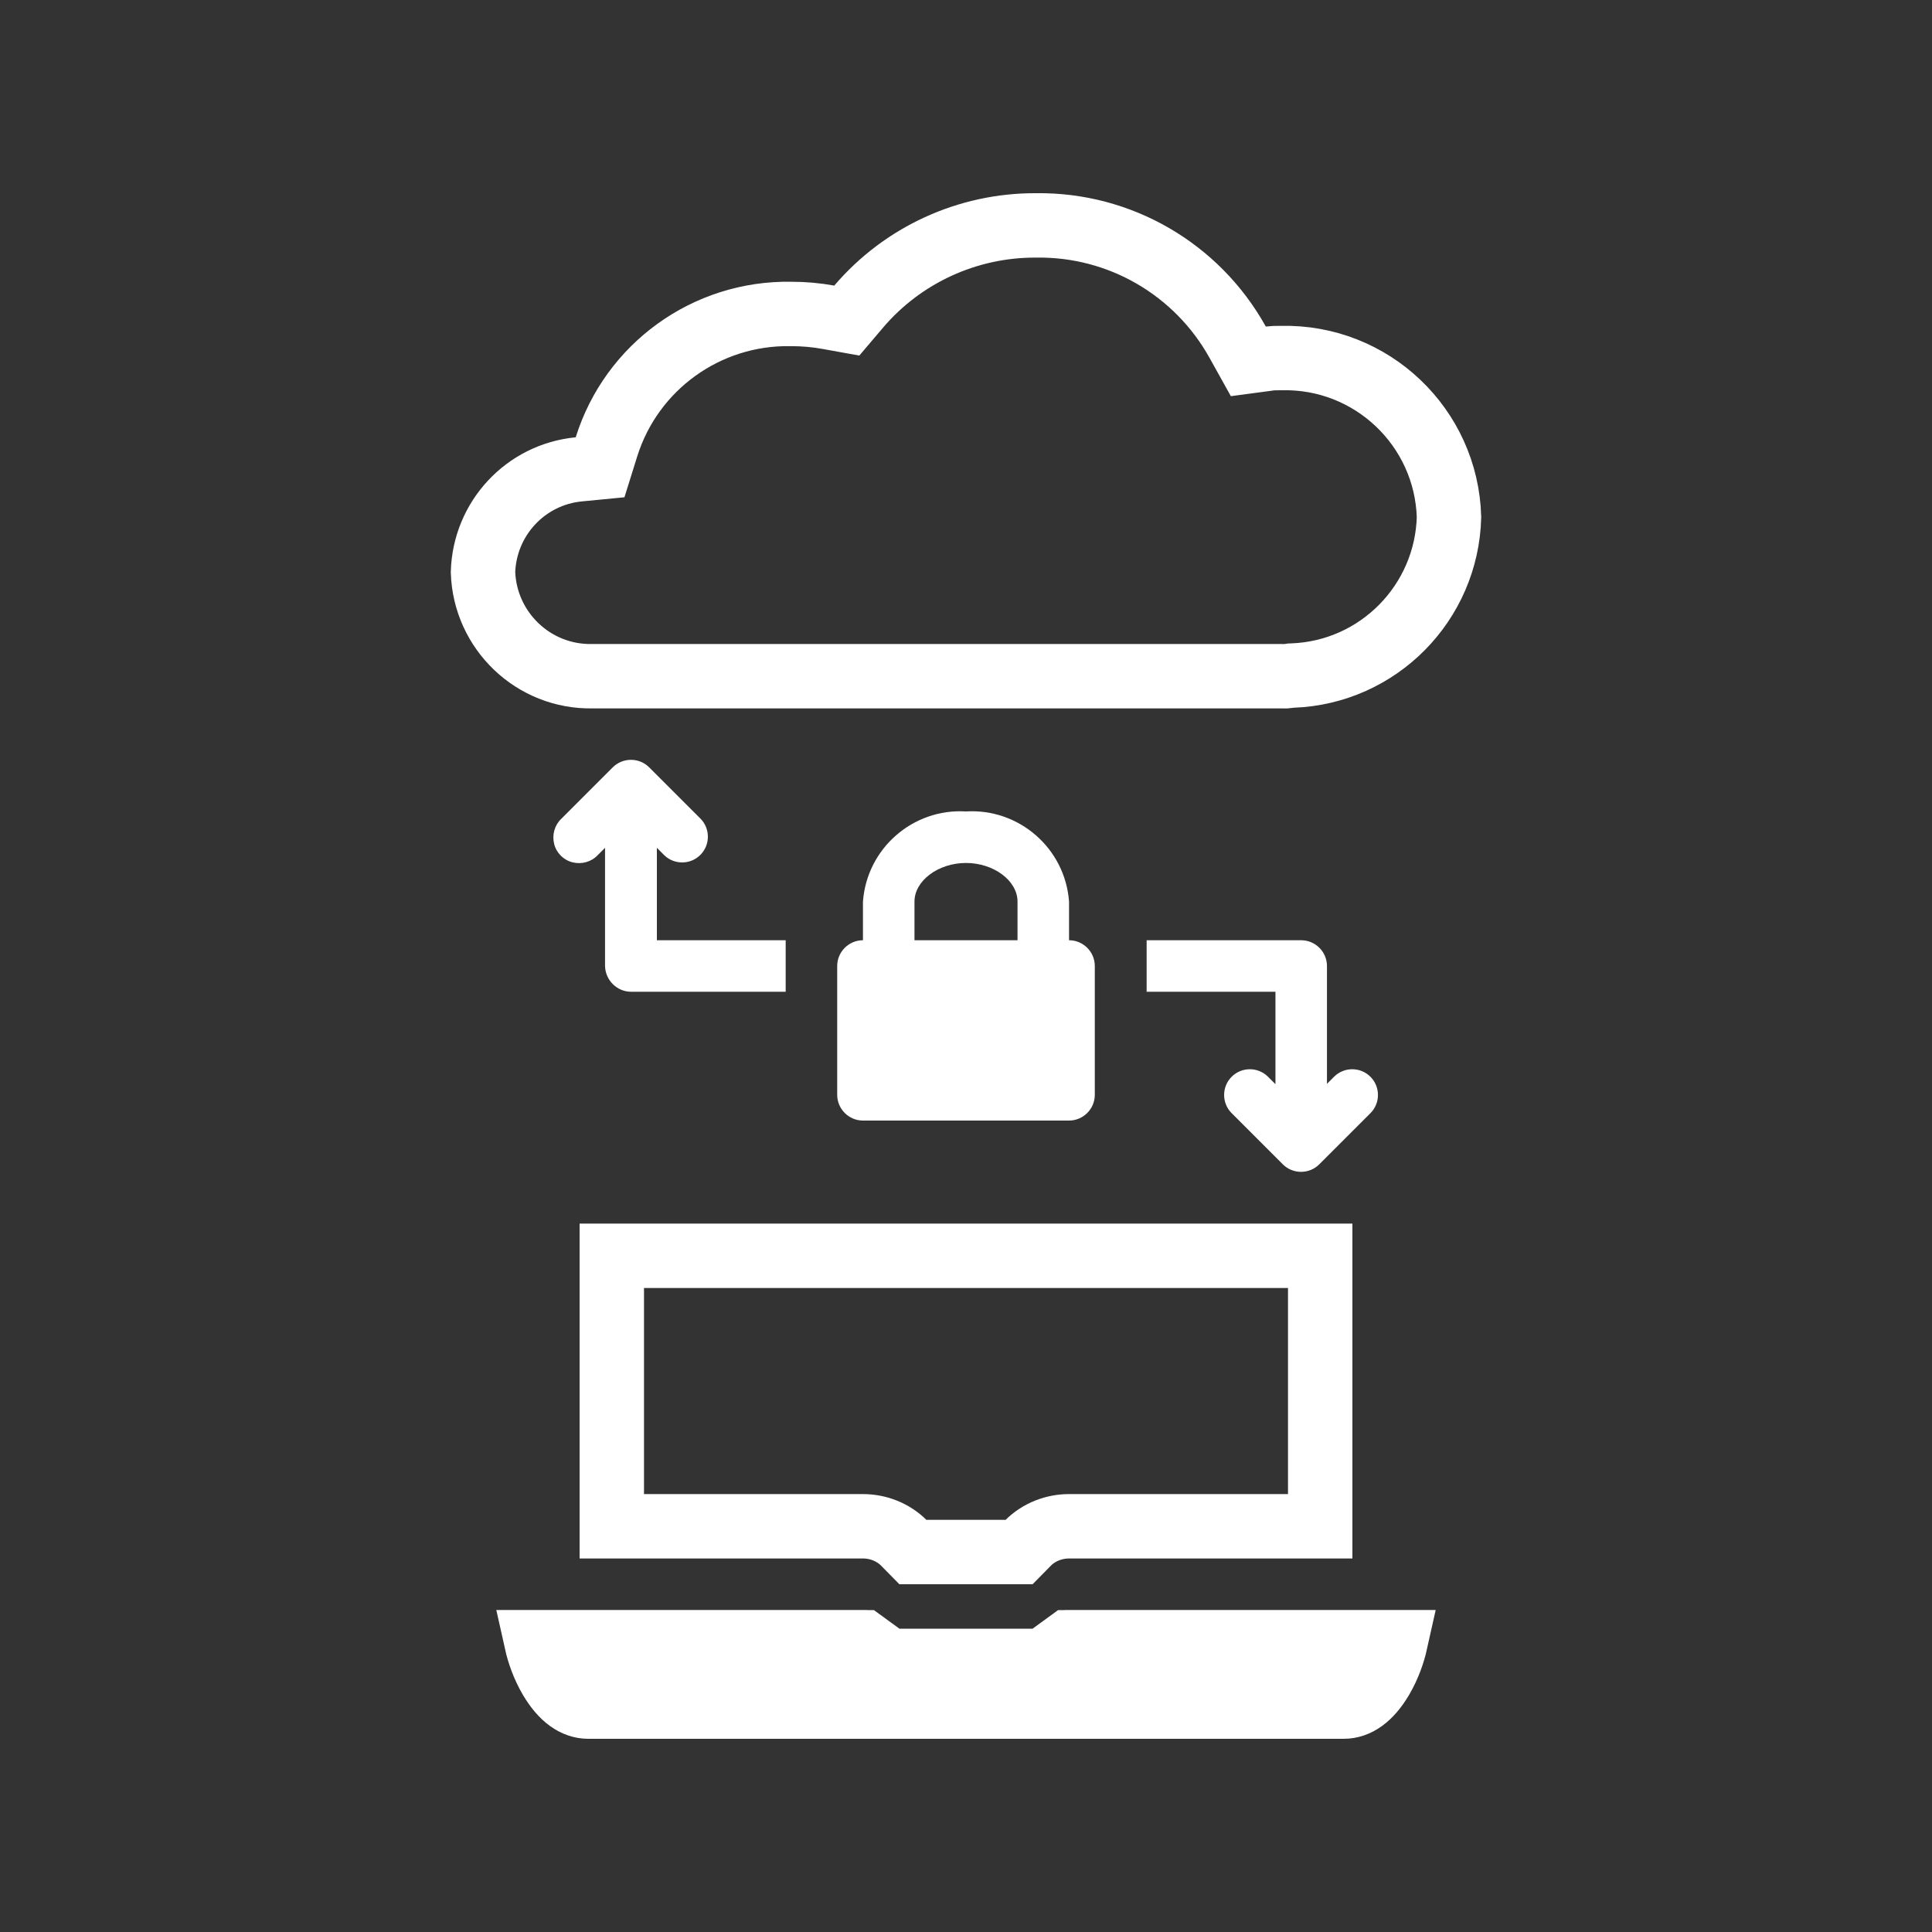 <svg width="30" height="30" viewBox="0 0 30 30" fill="none" xmlns="http://www.w3.org/2000/svg">
<rect x="0" y="0" width="30" height="30" fill="#333333" stroke="none"/>
<path d="M16.035 25.79H16.198L16.33 25.693L16.592 25.502C16.593 25.502 16.594 25.501 16.595 25.501L16.599 25.5L16.6 25.5L16.6 25.5L16.6 25.5L16.6 25.5H21.67C21.634 25.662 21.563 25.871 21.449 26.065C21.271 26.366 21.071 26.5 20.865 26.5H9.135C8.929 26.5 8.729 26.366 8.551 26.065C8.437 25.871 8.366 25.662 8.33 25.5H13.4L13.4 25.5L13.4 25.5L13.4 25.5L13.401 25.5L13.405 25.501C13.406 25.501 13.407 25.502 13.408 25.502L13.67 25.693L13.802 25.79H13.965H16.035ZM8.19 25.501C8.19 25.501 8.191 25.501 8.191 25.501L8.19 25.501Z" stroke="white"/>
<path d="M13.4 23.7H9.5V19.5H20.5V23.7H16.6C16.373 23.7 16.137 23.785 15.961 23.961L15.961 23.961L15.958 23.965L15.825 24.1H14.175L14.042 23.965L14.042 23.965L14.039 23.961C13.863 23.785 13.627 23.7 13.4 23.7Z" stroke="white"/>
<path d="M20.071 10.49L20.045 10.491L20.019 10.495C19.97 10.502 19.943 10.503 19.921 10.501L19.903 10.5H19.885H9.21V10.5L9.2 10.5C8.286 10.519 7.53 9.796 7.5 8.884C7.525 8.051 8.161 7.368 8.988 7.288L9.318 7.256L9.417 6.939C9.806 5.696 10.969 4.854 12.277 4.875L12.277 4.875H12.285C12.48 4.875 12.676 4.892 12.866 4.927L13.149 4.978L13.335 4.759C14.02 3.957 15.025 3.496 16.083 3.5L16.083 3.5L16.092 3.5C17.387 3.482 18.587 4.178 19.218 5.313L19.384 5.611L19.721 5.566C19.757 5.561 19.803 5.56 19.885 5.56V5.56L19.897 5.56C21.297 5.527 22.46 6.632 22.5 8.03C22.465 9.362 21.402 10.44 20.071 10.49Z" stroke="white"/>
<path d="M16.6 14.6V14C16.54 13.175 15.825 12.55 15 12.6C14.175 12.55 13.46 13.175 13.4 14V14.6C13.18 14.6 13 14.78 13 15V17C13 17.22 13.18 17.4 13.4 17.4H16.6C16.82 17.4 17 17.22 17 17V15C17 14.78 16.82 14.6 16.6 14.6ZM14.2 14C14.2 13.675 14.57 13.4 15 13.4C15.43 13.4 15.8 13.675 15.8 14V14.6H14.2V14Z" fill="white"/>
<path d="M9.8 15.4H12.2V14.6H10.2V13.165L10.315 13.28C10.47 13.43 10.72 13.43 10.875 13.275C11.03 13.12 11.03 12.87 10.88 12.715L10.08 11.915C9.925 11.76 9.67 11.76 9.515 11.915L8.715 12.715C8.61 12.815 8.57 12.965 8.605 13.105C8.64 13.245 8.75 13.355 8.89 13.39C9.03 13.425 9.18 13.385 9.28 13.28L9.395 13.165V15C9.4 15.22 9.58 15.4 9.8 15.4Z" fill="white"/>
<path d="M19.685 16.715C19.53 16.565 19.28 16.565 19.125 16.72C18.97 16.875 18.97 17.125 19.12 17.28L19.92 18.08C20.075 18.235 20.33 18.235 20.485 18.08L21.285 17.28C21.435 17.125 21.435 16.875 21.28 16.72C21.125 16.565 20.875 16.565 20.72 16.715L20.605 16.83V15C20.605 14.78 20.425 14.6 20.205 14.6H17.805V15.4H19.805V16.835L19.685 16.715Z" fill="white"/>
</svg>
